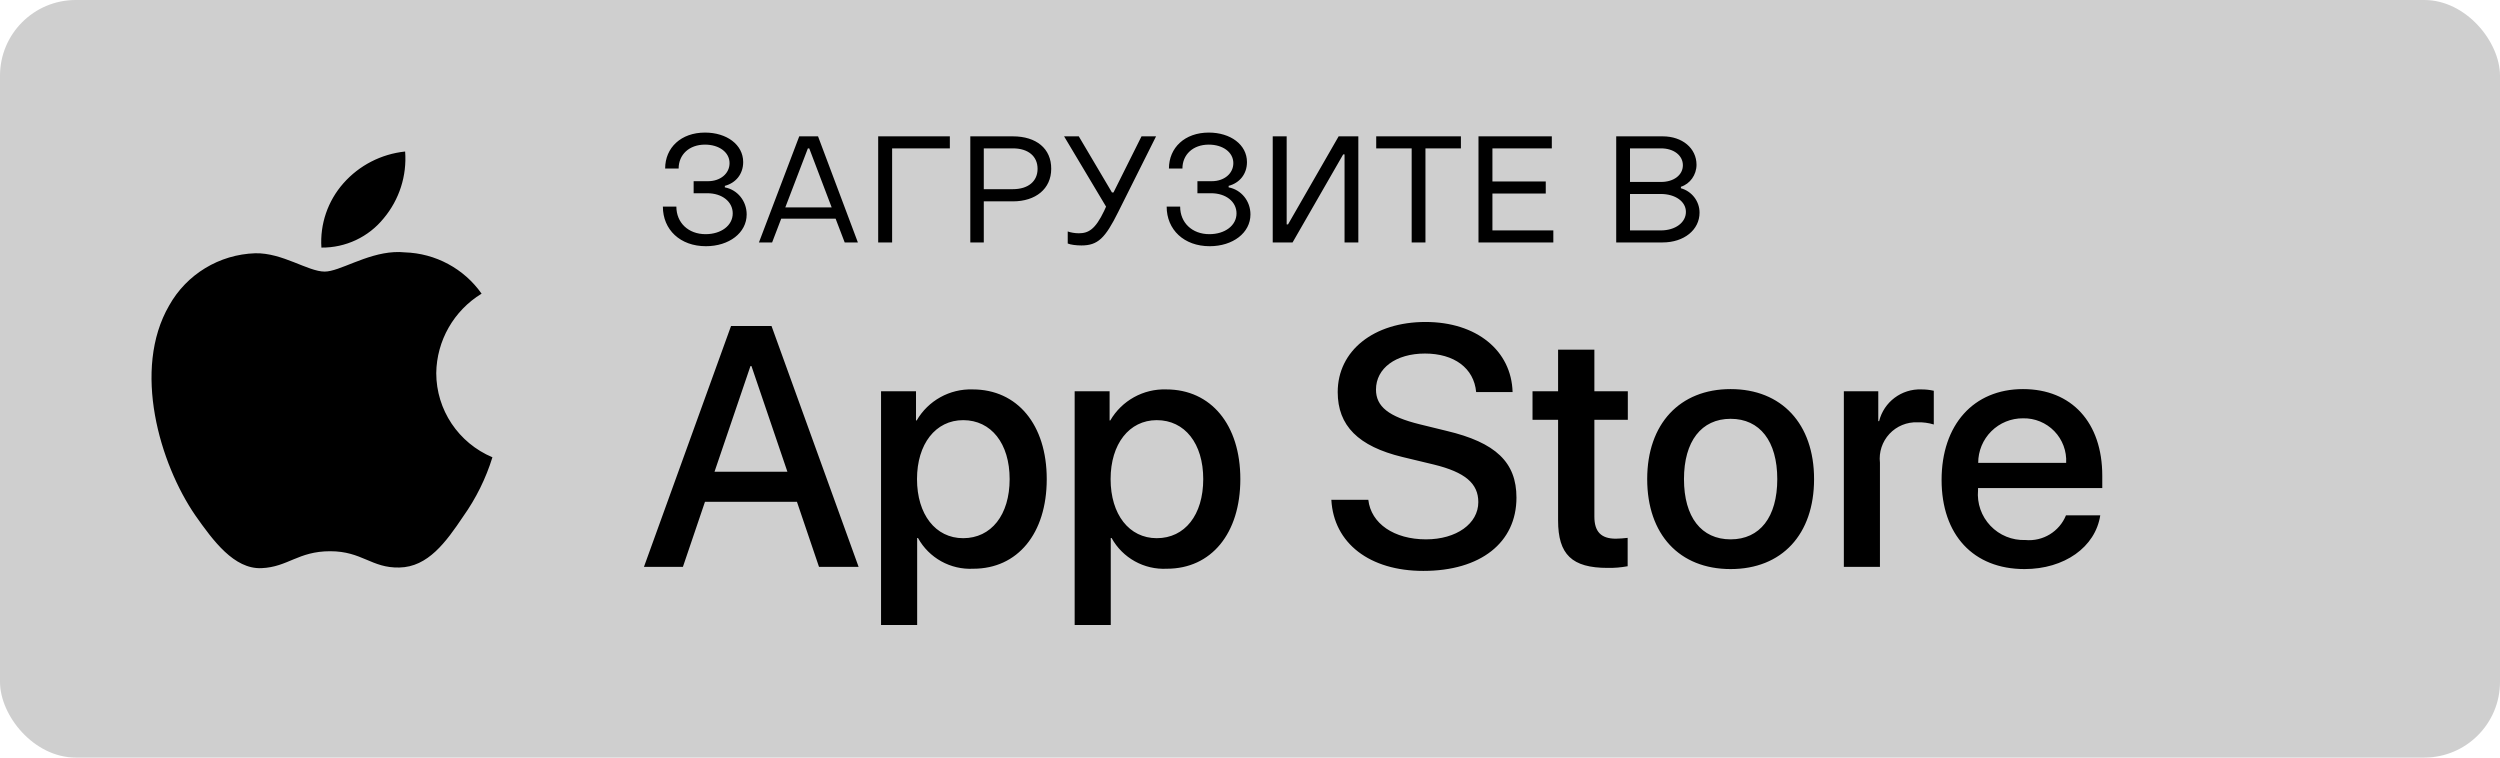 <?xml version="1.0" encoding="UTF-8"?>
<svg width="132px" height="40px" viewBox="0 0 132 40" version="1.1" xmlns="http://www.w3.org/2000/svg" xmlns:xlink="http://www.w3.org/1999/xlink">
    <title>app_store_light</title>
    <g id="Navigation" stroke="none" stroke-width="1" fill="none" fill-rule="evenodd">
        <g id="Footer/Light" transform="translate(-689, -1935)">
            <g id="app_store_light" transform="translate(689, 1935)">
                <rect id="Background" fill="#CFCFCF" x="0" y="0" width="132" height="40" rx="4"></rect>
                <g id="Group" transform="translate(8, 4)">
                    <rect id="Bounds" fill-rule="nonzero" x="1.63709046e-11" y="0" width="116" height="32"></rect>
                    <path d="M43.357,16.561 C45.714,16.561 47.268,18.422 47.268,21.296 C47.268,24.178 45.723,26.029 43.392,26.029 C42.187,26.092 41.052,25.462 40.47,24.407 L40.426,24.407 L40.426,29 L38.519,29 L38.519,16.658 L40.365,16.658 L40.365,18.201 L40.4,18.201 C41.008,17.152 42.144,16.522 43.357,16.561 Z M53.579,16.561 C55.937,16.561 57.49,18.422 57.49,21.296 C57.49,24.178 55.946,26.029 53.614,26.029 C52.41,26.092 51.275,25.462 50.692,24.407 L50.648,24.407 L50.648,29 L48.742,29 L48.742,16.658 L50.587,16.658 L50.587,18.201 L50.622,18.201 C51.23,17.152 52.366,16.522 53.579,16.561 Z M67.266,13 C69.958,13 71.803,14.507 71.865,16.702 L69.941,16.702 C69.826,15.433 68.775,14.667 67.239,14.667 C65.703,14.667 64.652,15.442 64.652,16.57 C64.652,17.469 65.323,17.999 66.965,18.404 L68.369,18.748 C70.983,19.365 72.069,20.413 72.069,22.274 C72.069,24.654 70.17,26.144 67.151,26.144 C64.326,26.144 62.418,24.689 62.295,22.388 L64.247,22.388 C64.388,23.649 65.615,24.478 67.292,24.478 C68.899,24.478 70.055,23.649 70.055,22.512 C70.055,21.525 69.358,20.933 67.707,20.528 L66.056,20.131 C63.717,19.567 62.631,18.475 62.631,16.702 C62.631,14.507 64.546,13 67.266,13 Z M83.377,16.544 C86.07,16.544 87.783,18.378 87.783,21.296 C87.783,24.222 86.079,26.047 83.377,26.047 C80.676,26.047 78.972,24.222 78.972,21.296 C78.972,18.378 80.693,16.544 83.377,16.544 Z M98.814,16.544 C101.384,16.544 103,18.307 103,21.119 L103,21.771 L96.44,21.771 L96.44,21.886 C96.379,22.576 96.618,23.26 97.096,23.762 C97.574,24.265 98.245,24.538 98.939,24.513 C99.864,24.599 100.736,24.069 101.084,23.208 L102.894,23.208 C102.637,24.892 100.995,26.047 98.895,26.047 C96.193,26.047 94.516,24.24 94.516,21.34 C94.516,18.431 96.202,16.544 98.814,16.544 Z M13.09,9.307 L13.373,9.325 C14.995,9.375 16.498,10.183 17.428,11.505 C15.96,12.402 15.056,13.986 15.034,15.7 C15.036,17.639 16.204,19.389 18,20.144 C17.655,21.26 17.134,22.314 16.457,23.268 C15.549,24.62 14.596,25.94 13.084,25.965 C11.614,25.999 11.12,25.105 9.435,25.105 C7.734,25.105 7.208,25.941 5.799,25.999 C4.358,26.052 3.258,24.556 2.316,23.217 C0.434,20.483 -1.032,15.511 0.933,12.128 C1.856,10.479 3.581,9.433 5.478,9.372 C6.919,9.343 8.258,10.34 9.144,10.34 C9.917,10.34 11.309,9.397 12.808,9.313 L13.09,9.307 Z M76.183,14.464 L76.183,16.658 L77.949,16.658 L77.949,18.166 L76.183,18.166 L76.183,23.278 C76.183,24.072 76.537,24.443 77.313,24.443 C77.523,24.439 77.732,24.424 77.94,24.399 L77.94,25.897 C77.591,25.962 77.236,25.992 76.881,25.985 C75.001,25.985 74.267,25.28 74.267,23.481 L74.267,18.166 L72.917,18.166 L72.917,16.658 L74.267,16.658 L74.267,14.464 L76.183,14.464 Z M93.451,16.561 C93.671,16.56 93.89,16.584 94.104,16.632 L94.104,18.413 C93.827,18.328 93.537,18.289 93.248,18.298 C92.687,18.275 92.145,18.498 91.763,18.908 C91.381,19.318 91.197,19.875 91.261,20.431 L91.261,25.932 L89.355,25.932 L89.355,16.658 L91.173,16.658 L91.173,18.237 L91.217,18.237 C91.47,17.221 92.403,16.521 93.451,16.561 Z M32.736,13.212 L37.335,25.932 L35.244,25.932 L34.078,22.494 L29.223,22.494 L28.057,25.932 L26,25.932 L30.599,13.212 L32.736,13.212 Z M83.377,18.113 C81.832,18.113 80.914,19.303 80.914,21.296 C80.914,23.305 81.832,24.478 83.377,24.478 C84.922,24.478 85.84,23.305 85.84,21.296 C85.84,19.294 84.922,18.113 83.377,18.113 Z M53.077,18.184 C51.62,18.184 50.64,19.444 50.64,21.296 C50.64,23.164 51.62,24.416 53.077,24.416 C54.559,24.416 55.531,23.19 55.531,21.296 C55.531,19.418 54.559,18.184 53.077,18.184 Z M42.854,18.184 C41.398,18.184 40.418,19.444 40.418,21.296 C40.418,23.164 41.398,24.416 42.854,24.416 C44.337,24.416 45.309,23.19 45.309,21.296 C45.309,19.418 44.337,18.184 42.854,18.184 Z M31.677,15.328 L31.624,15.328 L29.726,20.908 L33.575,20.908 L31.677,15.328 Z M98.814,18.087 C98.187,18.083 97.585,18.329 97.141,18.771 C96.697,19.213 96.448,19.814 96.449,20.44 L101.093,20.44 C101.127,19.82 100.901,19.213 100.469,18.766 C100.036,18.32 99.437,18.073 98.814,18.087 Z M13.391,4 C13.489,5.277 13.083,6.542 12.259,7.527 C11.459,8.516 10.247,9.086 8.97,9.073 C8.889,7.832 9.307,6.611 10.132,5.677 C10.968,4.73 12.131,4.132 13.391,4 Z M29.224,3 C30.368,3 31.24,3.636 31.24,4.558 C31.24,5.193 30.848,5.662 30.272,5.813 L30.272,5.813 L30.272,5.893 C30.944,6.02 31.424,6.616 31.424,7.323 C31.424,8.293 30.496,9 29.272,9 C27.912,9 27,8.126 27,6.91 L27,6.91 L27.712,6.91 C27.712,7.752 28.336,8.364 29.256,8.364 C30.072,8.364 30.688,7.911 30.688,7.268 C30.688,6.648 30.128,6.203 29.344,6.203 L29.344,6.203 L28.624,6.203 L28.624,5.567 L29.384,5.567 C30.04,5.567 30.52,5.162 30.52,4.613 C30.52,4.033 29.96,3.636 29.224,3.636 C28.384,3.636 27.832,4.168 27.832,4.899 L27.832,4.899 L27.12,4.899 C27.12,3.795 27.96,3 29.224,3 Z M55.824,3 C56.968,3 57.84,3.636 57.84,4.558 C57.84,5.193 57.448,5.662 56.872,5.813 L56.872,5.813 L56.872,5.893 C57.544,6.02 58.024,6.616 58.024,7.323 C58.024,8.293 57.096,9 55.872,9 C54.512,9 53.6,8.126 53.6,6.91 L53.6,6.91 L54.312,6.91 C54.312,7.752 54.936,8.364 55.856,8.364 C56.672,8.364 57.288,7.911 57.288,7.268 C57.288,6.648 56.728,6.203 55.944,6.203 L55.944,6.203 L55.224,6.203 L55.224,5.567 L55.984,5.567 C56.64,5.567 57.12,5.162 57.12,4.613 C57.12,4.033 56.56,3.636 55.824,3.636 C54.984,3.636 54.432,4.168 54.432,4.899 L54.432,4.899 L53.72,4.899 C53.72,3.795 54.56,3 55.824,3 Z M48.96,3.199 L50.712,6.163 L50.792,6.163 L52.272,3.199 L53.04,3.199 L51.04,7.196 C50.352,8.579 49.968,8.96 49.096,8.96 C48.824,8.96 48.52,8.921 48.376,8.857 L48.376,8.857 L48.376,8.221 C48.528,8.277 48.76,8.317 48.96,8.317 C49.472,8.317 49.832,8.11 50.296,7.14 L50.296,7.14 L50.4,6.91 L48.184,3.199 L48.96,3.199 Z M35.192,3.199 L37.296,8.801 L36.6,8.801 L36.12,7.546 L33.248,7.546 L32.768,8.801 L32.072,8.801 L34.2,3.199 L35.192,3.199 Z M42.152,3.199 L42.152,3.834 L39.104,3.834 L39.104,8.801 L38.368,8.801 L38.368,3.199 L42.152,3.199 Z M45.48,3.199 C46.712,3.199 47.512,3.842 47.504,4.915 C47.504,5.972 46.68,6.632 45.48,6.632 L45.48,6.632 L43.944,6.632 L43.944,8.801 L43.232,8.801 L43.232,3.199 Z M59.936,3.199 L59.936,7.848 L60.008,7.848 L62.68,3.199 L63.72,3.199 L63.72,8.801 L62.992,8.801 L62.992,4.152 L62.92,4.152 L60.248,8.801 L59.2,8.801 L59.2,3.199 L59.936,3.199 Z M69.136,3.199 L69.136,3.834 L67.264,3.834 L67.264,8.801 L66.536,8.801 L66.536,3.834 L64.664,3.834 L64.664,3.199 L69.136,3.199 Z M73.936,3.199 L73.936,3.834 L70.8,3.834 L70.8,5.583 L73.616,5.583 L73.616,6.219 L70.8,6.219 L70.8,8.166 L74.016,8.166 L74.016,8.801 L70.064,8.801 L70.064,3.199 L73.936,3.199 Z M79.792,3.199 C80.824,3.199 81.576,3.826 81.576,4.701 C81.576,5.233 81.232,5.71 80.752,5.861 L80.752,5.861 L80.752,5.94 C81.328,6.099 81.736,6.624 81.736,7.228 C81.736,8.134 80.92,8.801 79.784,8.801 L79.784,8.801 L77.336,8.801 L77.336,3.199 Z M79.688,6.242 L78.064,6.242 L78.064,8.166 L79.688,8.166 C80.456,8.166 81.016,7.752 81.016,7.188 C81.016,6.64 80.456,6.242 79.688,6.242 L79.688,6.242 Z M34.728,3.834 L34.656,3.834 L33.464,6.95 L35.912,6.95 L34.728,3.834 Z M45.48,3.834 L43.944,3.834 L43.944,5.988 L45.48,5.988 C46.296,5.988 46.784,5.567 46.784,4.915 C46.784,4.256 46.296,3.834 45.48,3.834 L45.48,3.834 Z M79.704,3.834 L78.064,3.834 L78.064,5.607 L79.704,5.607 C80.376,5.607 80.856,5.241 80.856,4.725 C80.856,4.208 80.376,3.834 79.704,3.834 L79.704,3.834 Z" id="Content" fill="#000000"></path>
                </g>
            </g>
        </g>
    </g>
</svg>